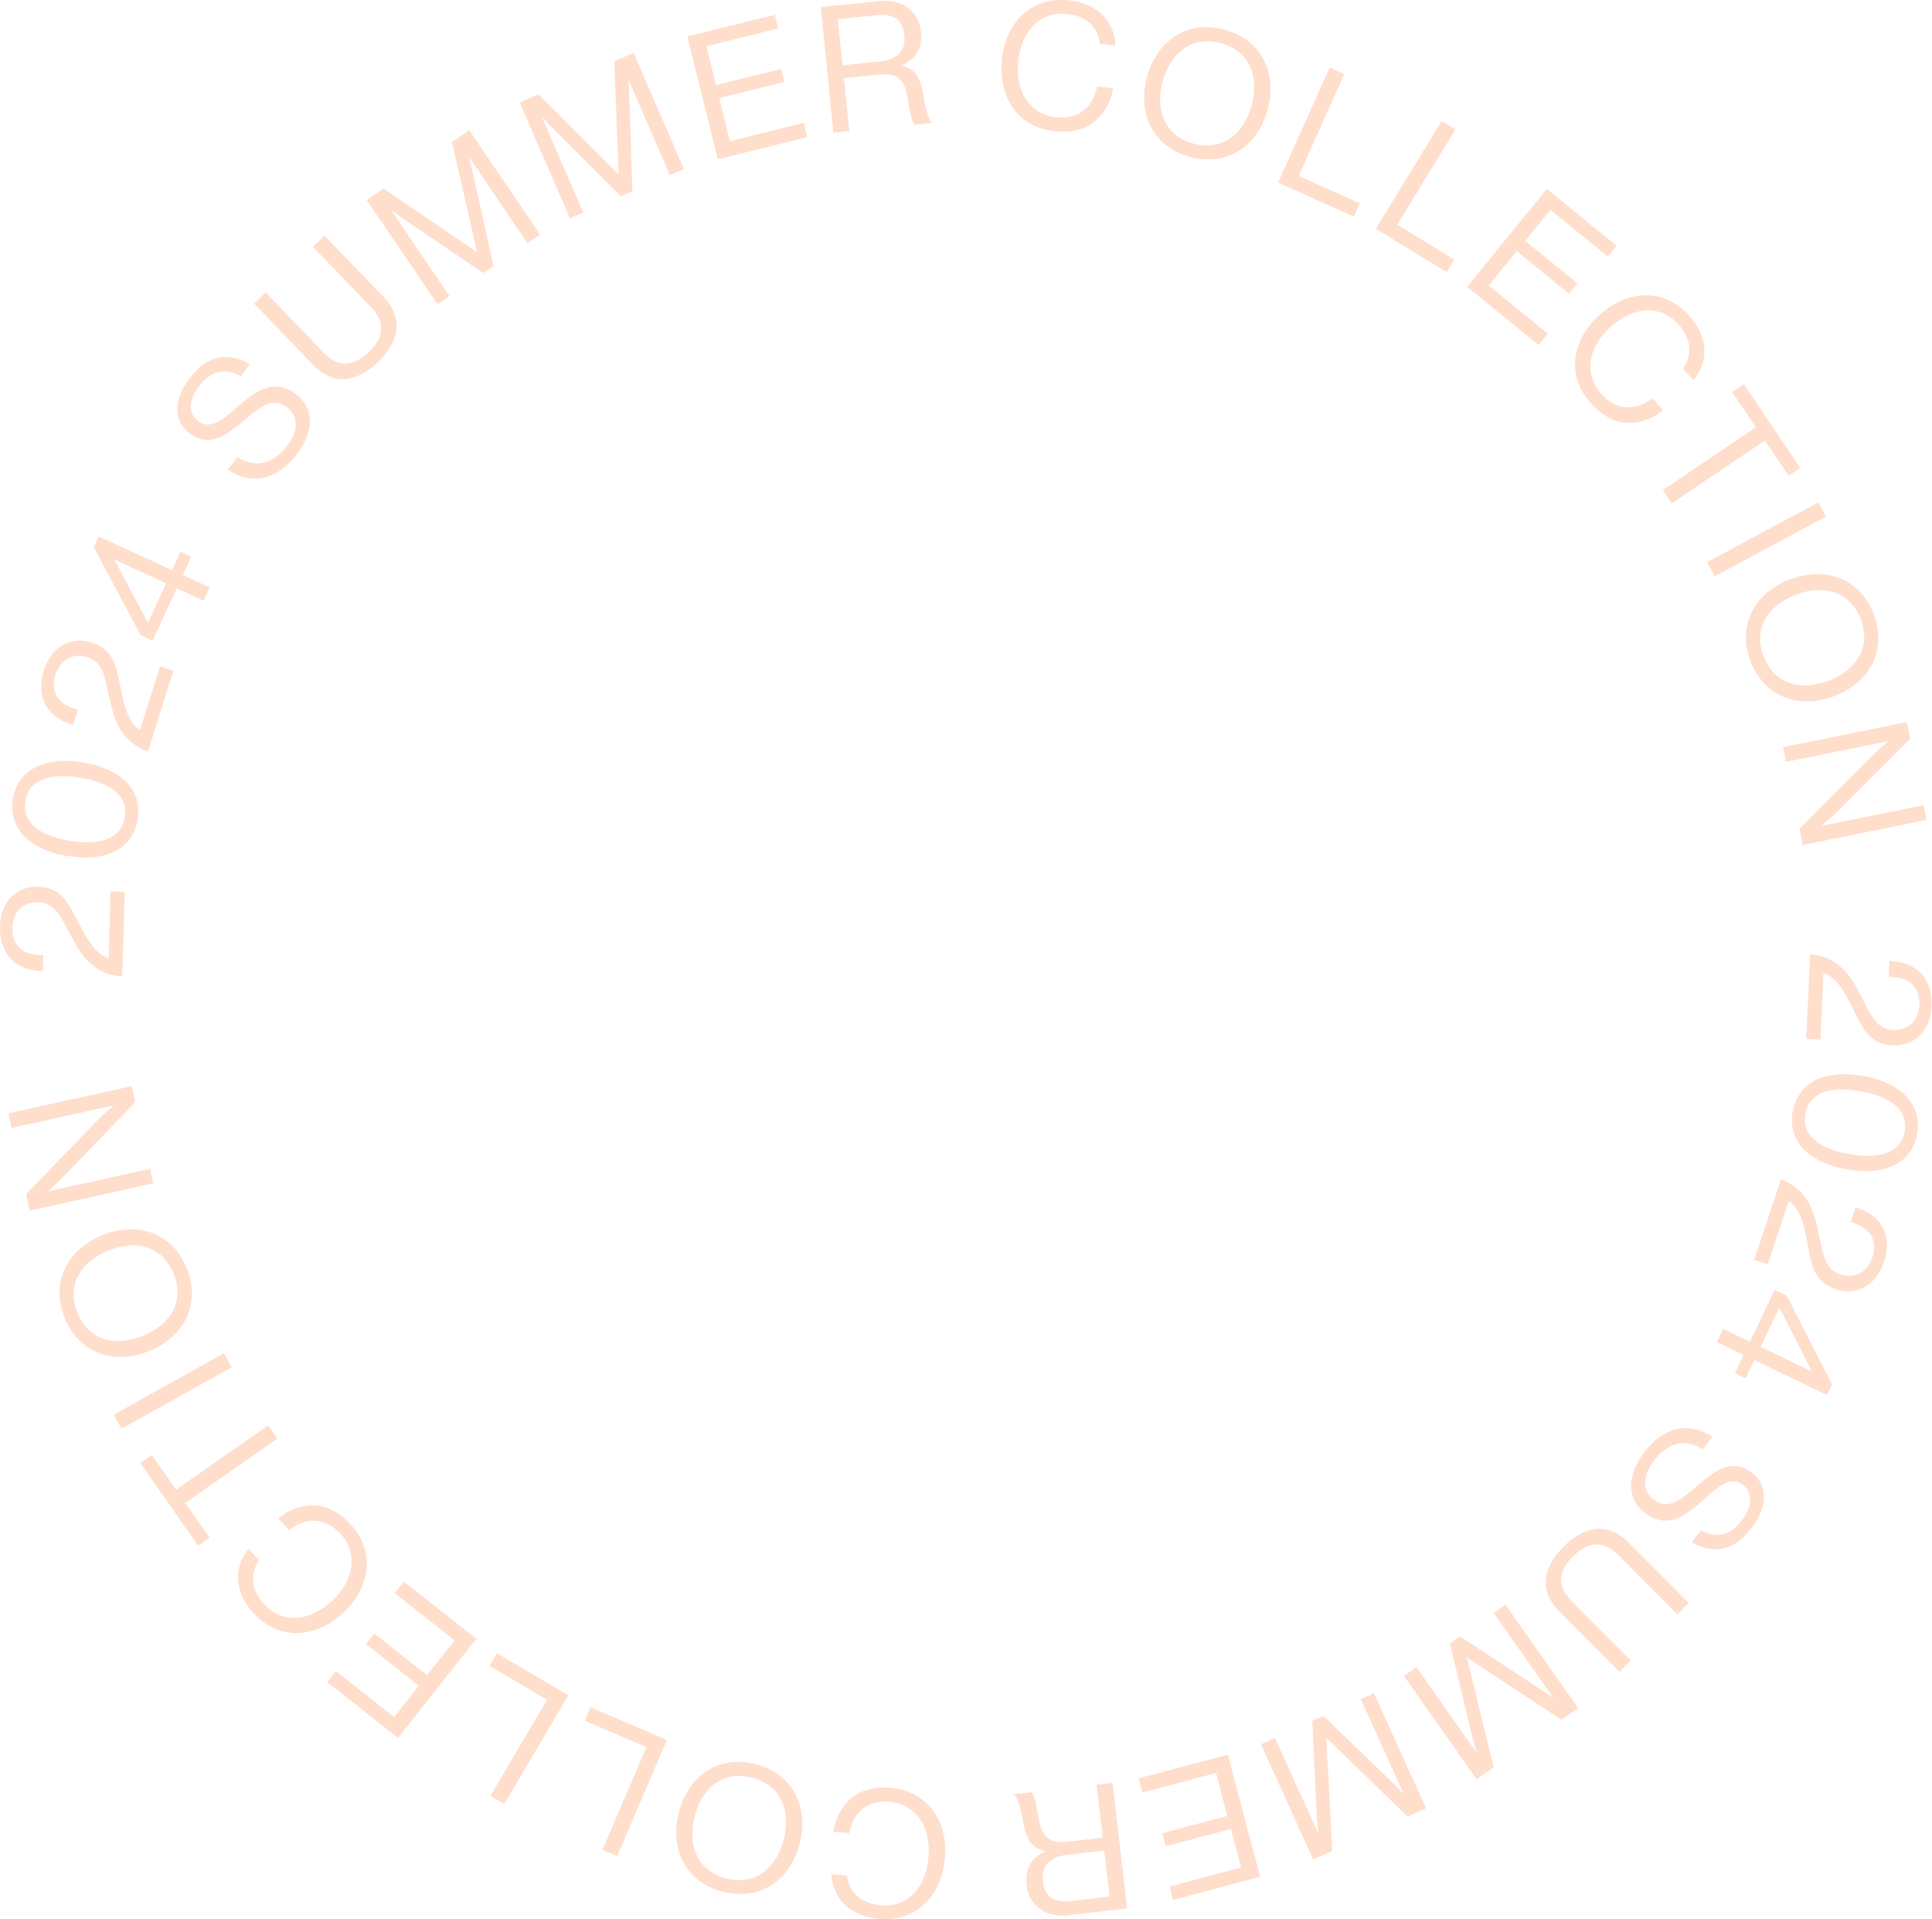<?xml version="1.0" encoding="UTF-8"?><svg id="_レイヤー_2" xmlns="http://www.w3.org/2000/svg" viewBox="0 0 137.83 136.9"><defs><style>.cls-1{fill:#ffdecc;stroke-width:0px;}</style></defs><g id="_レイヤー_1-2"><path class="cls-1" d="M16.26,33.5l.68-.89c1.3.8,2.5.54,3.55-.82.77-1,.86-2.06-.03-2.74-.98-.75-1.87-.06-3.14,1.02-1.25,1.06-2.45,1.87-3.8.84-1.18-.9-1.13-2.44-.01-3.9,1.38-1.81,2.86-1.86,4.32-1.03l-.66.86c-1.12-.65-2.14-.37-2.95.69-.75.98-.83,1.94-.09,2.51.81.62,1.67,0,2.71-.93,1.35-1.19,2.68-2.21,4.29-.98,1.34,1.03,1.25,2.7.06,4.26-1.55,2.03-3.42,2.14-4.92,1.12Z"/><path class="cls-1" d="M22.36,26.05l-4.23-4.39.82-.8,4.15,4.31c1.07,1.11,2.15.97,3.23-.08,1.04-1,1.2-2.07.14-3.18l-4.15-4.31.82-.8,4.23,4.39c1.51,1.57,1.01,3.27-.39,4.62-1.43,1.38-3.11,1.8-4.63.23Z"/><path class="cls-1" d="M26.15,14.27l1.21-.82,6.65,4.53h.02s-1.78-7.85-1.78-7.85l1.23-.84,5.06,7.45-.91.61-4.16-6.13h-.02s.2.73.3,1.18l1.46,6.59-.73.49-5.59-3.79c-.4-.27-.97-.71-.97-.71h-.02s4.16,6.14,4.16,6.14l-.85.58-5.06-7.45Z"/><path class="cls-1" d="M37.08,7.31l1.34-.58,5.69,5.69h.02s-.3-8.05-.3-8.05l1.37-.59,3.59,8.27-1,.44-2.95-6.8h-.02s.06.75.08,1.21l.21,6.75-.81.35-4.79-4.77c-.34-.35-.83-.88-.83-.88h-.02s2.95,6.81,2.95,6.81l-.95.41-3.59-8.27Z"/><path class="cls-1" d="M49.03,2.6l6.24-1.54.24.97-5.12,1.27.69,2.77,4.65-1.15.23.93-4.65,1.15.76,3.07,5.27-1.31.25,1.02-6.38,1.58-2.17-8.75Z"/><path class="cls-1" d="M58.55.5l4.23-.42c1.59-.16,2.77.72,2.92,2.19.11,1.09-.29,1.92-1.35,2.38v.04c.96.23,1.31.83,1.53,2.15.25,1.43.43,1.78.61,1.88v.05s-1.22.12-1.22.12c-.21-.14-.28-.48-.53-1.97-.22-1.31-.8-1.72-2.01-1.6l-2.52.25.38,3.78-1.14.11-.89-8.96ZM60.11,4.65l2.68-.27c1.27-.13,1.84-.82,1.73-1.83-.11-1.09-.67-1.59-2-1.46l-2.75.28.33,3.28Z"/><path class="cls-1" d="M71.47,4.26c.27-2.63,2.07-4.51,4.77-4.24,2.11.22,3.27,1.55,3.34,3.23l-1.11-.11c-.1-1.14-.92-2-2.35-2.14-1.99-.2-3.26,1.27-3.48,3.38-.22,2.19.85,3.8,2.74,3.99,1.71.18,2.64-.9,2.89-2.2l1.13.12c-.1.89-.64,1.85-1.35,2.41-.7.55-1.65.78-2.81.66-2.57-.26-4.04-2.38-3.76-5.1Z"/><path class="cls-1" d="M81.83,5.48c.71-2.6,2.89-4.09,5.54-3.36,2.65.73,3.77,3.11,3.06,5.71-.71,2.6-2.89,4.09-5.54,3.36-2.65-.73-3.77-3.11-3.06-5.71ZM89.29,7.53c.56-2.04-.12-3.89-2.19-4.45-2.06-.56-3.59.68-4.15,2.72-.56,2.04.13,3.88,2.19,4.44,2.06.56,3.59-.67,4.15-2.71Z"/><path class="cls-1" d="M94.85,4.81l1.05.47-3.25,7.27,4.36,1.95-.43.95-5.4-2.42,3.68-8.22Z"/><path class="cls-1" d="M102.85,8.64l.98.6-4.15,6.79,4.07,2.49-.55.89-5.05-3.09,4.7-7.68Z"/><path class="cls-1" d="M110.35,13.47l4.98,4.06-.63.77-4.09-3.33-1.8,2.21,3.72,3.03-.6.74-3.72-3.03-2,2.45,4.21,3.43-.66.81-5.1-4.15,5.69-6.98Z"/><path class="cls-1" d="M114.1,22.48c1.95-1.79,4.55-1.99,6.38.01,1.43,1.57,1.41,3.33.34,4.63l-.76-.83c.68-.92.64-2.1-.33-3.16-1.35-1.47-3.28-1.22-4.85.21-1.63,1.49-1.89,3.4-.61,4.8,1.16,1.27,2.56,1.09,3.62.28l.76.84c-.67.59-1.7.96-2.61.9-.89-.05-1.75-.52-2.54-1.37-1.74-1.91-1.43-4.46.59-6.31Z"/><path class="cls-1" d="M124.41,27.41l4.02,5.97-.83.56-1.69-2.51-6.65,4.48-.64-.95,6.65-4.48-1.69-2.51.83-.56Z"/><path class="cls-1" d="M129.73,35.84l.54,1.01-7.94,4.26-.54-1.01,7.94-4.26Z"/><path class="cls-1" d="M127.66,41.35c2.51-.98,5-.12,6,2.44,1,2.56-.25,4.88-2.76,5.85-2.51.98-5,.12-6-2.44-1-2.56.25-4.88,2.76-5.86ZM130.47,48.56c1.97-.77,3.05-2.42,2.27-4.41-.78-1.99-2.68-2.48-4.66-1.71-1.97.77-3.04,2.41-2.26,4.4.78,1.99,2.67,2.48,4.64,1.71Z"/><path class="cls-1" d="M136.03,51.52l.24,1.18-5.31,5.31c-.4.39-1,.88-1,.88v.02s7.27-1.47,7.27-1.47l.21,1.05-8.83,1.79-.23-1.15,5.32-5.34c.37-.38.96-.88.96-.88v-.03s-7.25,1.47-7.25,1.47l-.21-1.05,8.83-1.79Z"/><path class="cls-1" d="M133.02,71.54c.6,1.17,1.01,1.89,2.05,1.94,1.06.05,1.81-.66,1.86-1.81.03-.61-.15-1.08-.48-1.41-.35-.36-.82-.54-1.7-.58l.05-1.12c1.11.05,1.8.38,2.3.93.52.58.74,1.41.7,2.3-.08,1.77-1.25,2.86-2.78,2.79-1.66-.08-2.16-1.25-2.86-2.68-.47-.96-1.12-2.21-2.07-2.49l-.22,4.75-1.01-.05.28-6.04c2.3.21,3.07,1.89,3.86,3.45Z"/><path class="cls-1" d="M132.95,76.75c2.75.51,4.19,2.13,3.82,4.16-.37,2.03-2.27,3.01-5.05,2.5-2.7-.5-4.22-2-3.82-4.14.39-2.11,2.35-3.01,5.05-2.51ZM131.92,82.32c2.16.4,3.68-.09,3.96-1.57.28-1.51-.93-2.5-3.13-2.9-2.16-.4-3.67.09-3.95,1.6-.28,1.53.93,2.47,3.12,2.88Z"/><path class="cls-1" d="M129.86,88.49c.26,1.29.46,2.1,1.45,2.42,1,.33,1.92-.14,2.28-1.24.19-.58.14-1.08-.08-1.49-.24-.44-.65-.74-1.48-1.01l.35-1.06c1.05.35,1.63.85,1.97,1.52.34.7.33,1.56.05,2.4-.56,1.68-1.97,2.42-3.43,1.94-1.58-.52-1.75-1.78-2.04-3.35-.19-1.06-.48-2.42-1.32-2.95l-1.5,4.52-.96-.32,1.9-5.74c2.16.82,2.44,2.64,2.79,4.36Z"/><path class="cls-1" d="M124.84,95.72l1.77-3.71.85.41,3.24,6.33-.36.76-5.19-2.49-.62,1.3-.76-.36.62-1.3-1.91-.92.45-.94,1.91.92ZM126.93,93.3l-1.33,2.78,3.65,1.75v-.02s-2.28-4.49-2.28-4.49l-.03-.02Z"/><path class="cls-1" d="M122.16,102.48l-.67.9c-1.32-.78-2.51-.5-3.54.88-.75,1.01-.83,2.08.07,2.74.99.73,1.88.03,3.13-1.07,1.24-1.08,2.42-1.91,3.79-.9,1.2.88,1.17,2.42.07,3.9-1.36,1.83-2.84,1.91-4.31,1.1l.64-.87c1.13.63,2.15.34,2.94-.73.73-.99.8-1.95.05-2.51-.82-.61-1.67.03-2.69.97-1.34,1.21-2.64,2.26-4.27,1.05-1.36-1-1.29-2.68-.13-4.26,1.52-2.06,3.38-2.2,4.9-1.2Z"/><path class="cls-1" d="M116.17,110.03l4.3,4.32-.81.81-4.22-4.24c-1.08-1.09-2.17-.93-3.23.12-1.02,1.02-1.17,2.09-.09,3.18l4.22,4.24-.81.81-4.3-4.32c-1.54-1.55-1.06-3.25.32-4.62,1.41-1.4,3.08-1.84,4.62-.3Z"/><path class="cls-1" d="M112.59,121.84l-1.2.84-6.72-4.43h-.02s1.91,7.82,1.91,7.82l-1.22.86-5.18-7.37.89-.63,4.26,6.06h.02s-.21-.73-.32-1.18l-1.57-6.57.72-.5,5.65,3.7c.41.27.99.69.99.69h.02s-4.26-6.07-4.26-6.07l.84-.59,5.18,7.37Z"/><path class="cls-1" d="M101.75,128.99l-1.33.6-5.78-5.6h-.02s.42,8.04.42,8.04l-1.36.61-3.72-8.21,1-.45,3.06,6.75h.02s-.07-.75-.1-1.21l-.32-6.75.8-.36,4.86,4.69c.35.34.84.87.84.87h.02s-3.06-6.76-3.06-6.76l.94-.42,3.72,8.21Z"/><path class="cls-1" d="M89.9,133.88l-6.21,1.65-.25-.96,5.1-1.35-.73-2.75-4.64,1.23-.25-.93,4.64-1.23-.81-3.06-5.25,1.39-.27-1.01,6.36-1.69,2.31,8.71Z"/><path class="cls-1" d="M80.41,136.14l-4.22.49c-1.59.18-2.78-.68-2.95-2.15-.13-1.09.26-1.92,1.31-2.4v-.04c-.96-.22-1.33-.81-1.57-2.13-.27-1.43-.46-1.77-.64-1.87v-.05s1.22-.14,1.22-.14c.21.14.29.47.56,1.96.24,1.3.83,1.71,2.04,1.57l2.51-.29-.44-3.78,1.14-.13,1.04,8.94ZM78.78,132.01l-2.68.31c-1.26.15-1.82.84-1.7,1.86.13,1.09.7,1.58,2.02,1.43l2.74-.32-.38-3.28Z"/><path class="cls-1" d="M67.41,132.58c-.23,2.63-2.01,4.54-4.71,4.3-2.12-.19-3.29-1.5-3.39-3.18l1.12.1c.12,1.14.95,1.98,2.38,2.11,1.99.18,3.25-1.32,3.43-3.43.19-2.2-.91-3.78-2.8-3.95-1.71-.15-2.62.93-2.85,2.24l-1.13-.1c.09-.89.61-1.85,1.31-2.43.69-.56,1.64-.8,2.8-.7,2.57.23,4.08,2.32,3.84,5.04Z"/><path class="cls-1" d="M57.05,131.51c-.67,2.61-2.82,4.12-5.48,3.44-2.66-.69-3.81-3.05-3.14-5.66.67-2.61,2.82-4.12,5.48-3.44,2.66.69,3.81,3.05,3.14,5.66ZM49.56,129.58c-.53,2.05.18,3.88,2.25,4.42,2.07.53,3.58-.73,4.1-2.78.53-2.05-.19-3.87-2.26-4.41-2.07-.53-3.57.72-4.1,2.77Z"/><path class="cls-1" d="M44.03,132.4l-1.05-.45,3.14-7.32-4.39-1.88.41-.96,5.44,2.33-3.55,8.28Z"/><path class="cls-1" d="M35.97,128.69l-.99-.58,4.05-6.85-4.11-2.43.53-.9,5.1,3.01-4.58,7.75Z"/><path class="cls-1" d="M28.4,123.98l-5.05-3.98.62-.78,4.15,3.27,1.76-2.24-3.77-2.97.59-.75,3.77,2.97,1.96-2.48-4.27-3.37.65-.82,5.17,4.07-5.58,7.07Z"/><path class="cls-1" d="M24.51,115.03c-1.93,1.81-4.52,2.06-6.38.09-1.46-1.55-1.46-3.31-.41-4.63l.77.81c-.67.93-.61,2.11.38,3.16,1.37,1.45,3.3,1.17,4.84-.28,1.6-1.51,1.84-3.43.54-4.81-1.18-1.25-2.58-1.05-3.62-.22l-.78-.82c.66-.6,1.69-.98,2.59-.94.89.04,1.76.49,2.55,1.33,1.77,1.88,1.5,4.44-.49,6.31Z"/><path class="cls-1" d="M14.13,110.26l-4.12-5.9.82-.57,1.73,2.48,6.57-4.59.66.94-6.57,4.59,1.73,2.48-.82.57Z"/><path class="cls-1" d="M8.67,101.92l-.56-1,7.87-4.39.56,1-7.87,4.39Z"/><path class="cls-1" d="M10.65,96.37c-2.5,1.02-5,.19-6.03-2.35-1.04-2.55.18-4.88,2.67-5.9,2.5-1.02,5-.19,6.03,2.35,1.04,2.55-.18,4.88-2.67,5.9ZM7.73,89.21c-1.96.8-3.01,2.46-2.21,4.44.81,1.98,2.72,2.44,4.68,1.64s3-2.46,2.19-4.44c-.81-1.98-2.71-2.44-4.67-1.64Z"/><path class="cls-1" d="M2.12,86.36l-.26-1.18,5.23-5.4c.39-.4.99-.9.99-.9v-.02s-7.25,1.6-7.25,1.6l-.23-1.04,8.8-1.94.25,1.14-5.23,5.43c-.37.38-.95.9-.95.9v.02s7.23-1.59,7.23-1.59l.23,1.04-8.8,1.94Z"/><path class="cls-1" d="M4.8,66.27c-.62-1.17-1.04-1.88-2.09-1.91-1.06-.03-1.8.68-1.83,1.84-.02.61.17,1.07.5,1.4.35.35.83.52,1.71.55l-.03,1.12c-1.11-.03-1.81-.35-2.32-.9-.52-.58-.76-1.4-.74-2.29.05-1.77,1.2-2.88,2.73-2.83,1.66.05,2.18,1.21,2.91,2.64.49.96,1.16,2.19,2.11,2.46l.14-4.76,1.01.03-.18,6.04c-2.3-.17-3.1-1.84-3.92-3.39Z"/><path class="cls-1" d="M4.8,61.07c-2.76-.46-4.23-2.06-3.88-4.1.34-2.03,2.23-3.05,5.01-2.58,2.71.45,4.25,1.94,3.89,4.08-.36,2.12-2.3,3.05-5.01,2.59ZM5.74,55.48c-2.16-.36-3.68.14-3.93,1.64-.26,1.52.97,2.49,3.17,2.86,2.16.36,3.67-.15,3.92-1.67.26-1.53-.97-2.46-3.17-2.83Z"/><path class="cls-1" d="M7.7,49.28c-.28-1.29-.49-2.09-1.49-2.4-1.01-.32-1.92.17-2.26,1.28-.18.58-.13,1.08.1,1.49.25.44.66.73,1.5.99l-.34,1.07c-1.06-.33-1.64-.82-1.99-1.49-.35-.7-.36-1.55-.09-2.4.53-1.69,1.93-2.45,3.4-1.99,1.59.5,1.78,1.75,2.09,3.32.21,1.05.52,2.42,1.37,2.93l1.42-4.54.96.3-1.81,5.77c-2.17-.79-2.49-2.6-2.86-4.32Z"/><path class="cls-1" d="M12.61,41.97l-1.72,3.73-.86-.39-3.34-6.28.35-.76,5.23,2.4.6-1.31.77.35-.6,1.31,1.92.88-.44.95-1.92-.88ZM10.56,44.41l1.29-2.8-3.68-1.69v.02s2.36,4.45,2.36,4.45l.03.02Z"/></g></svg>